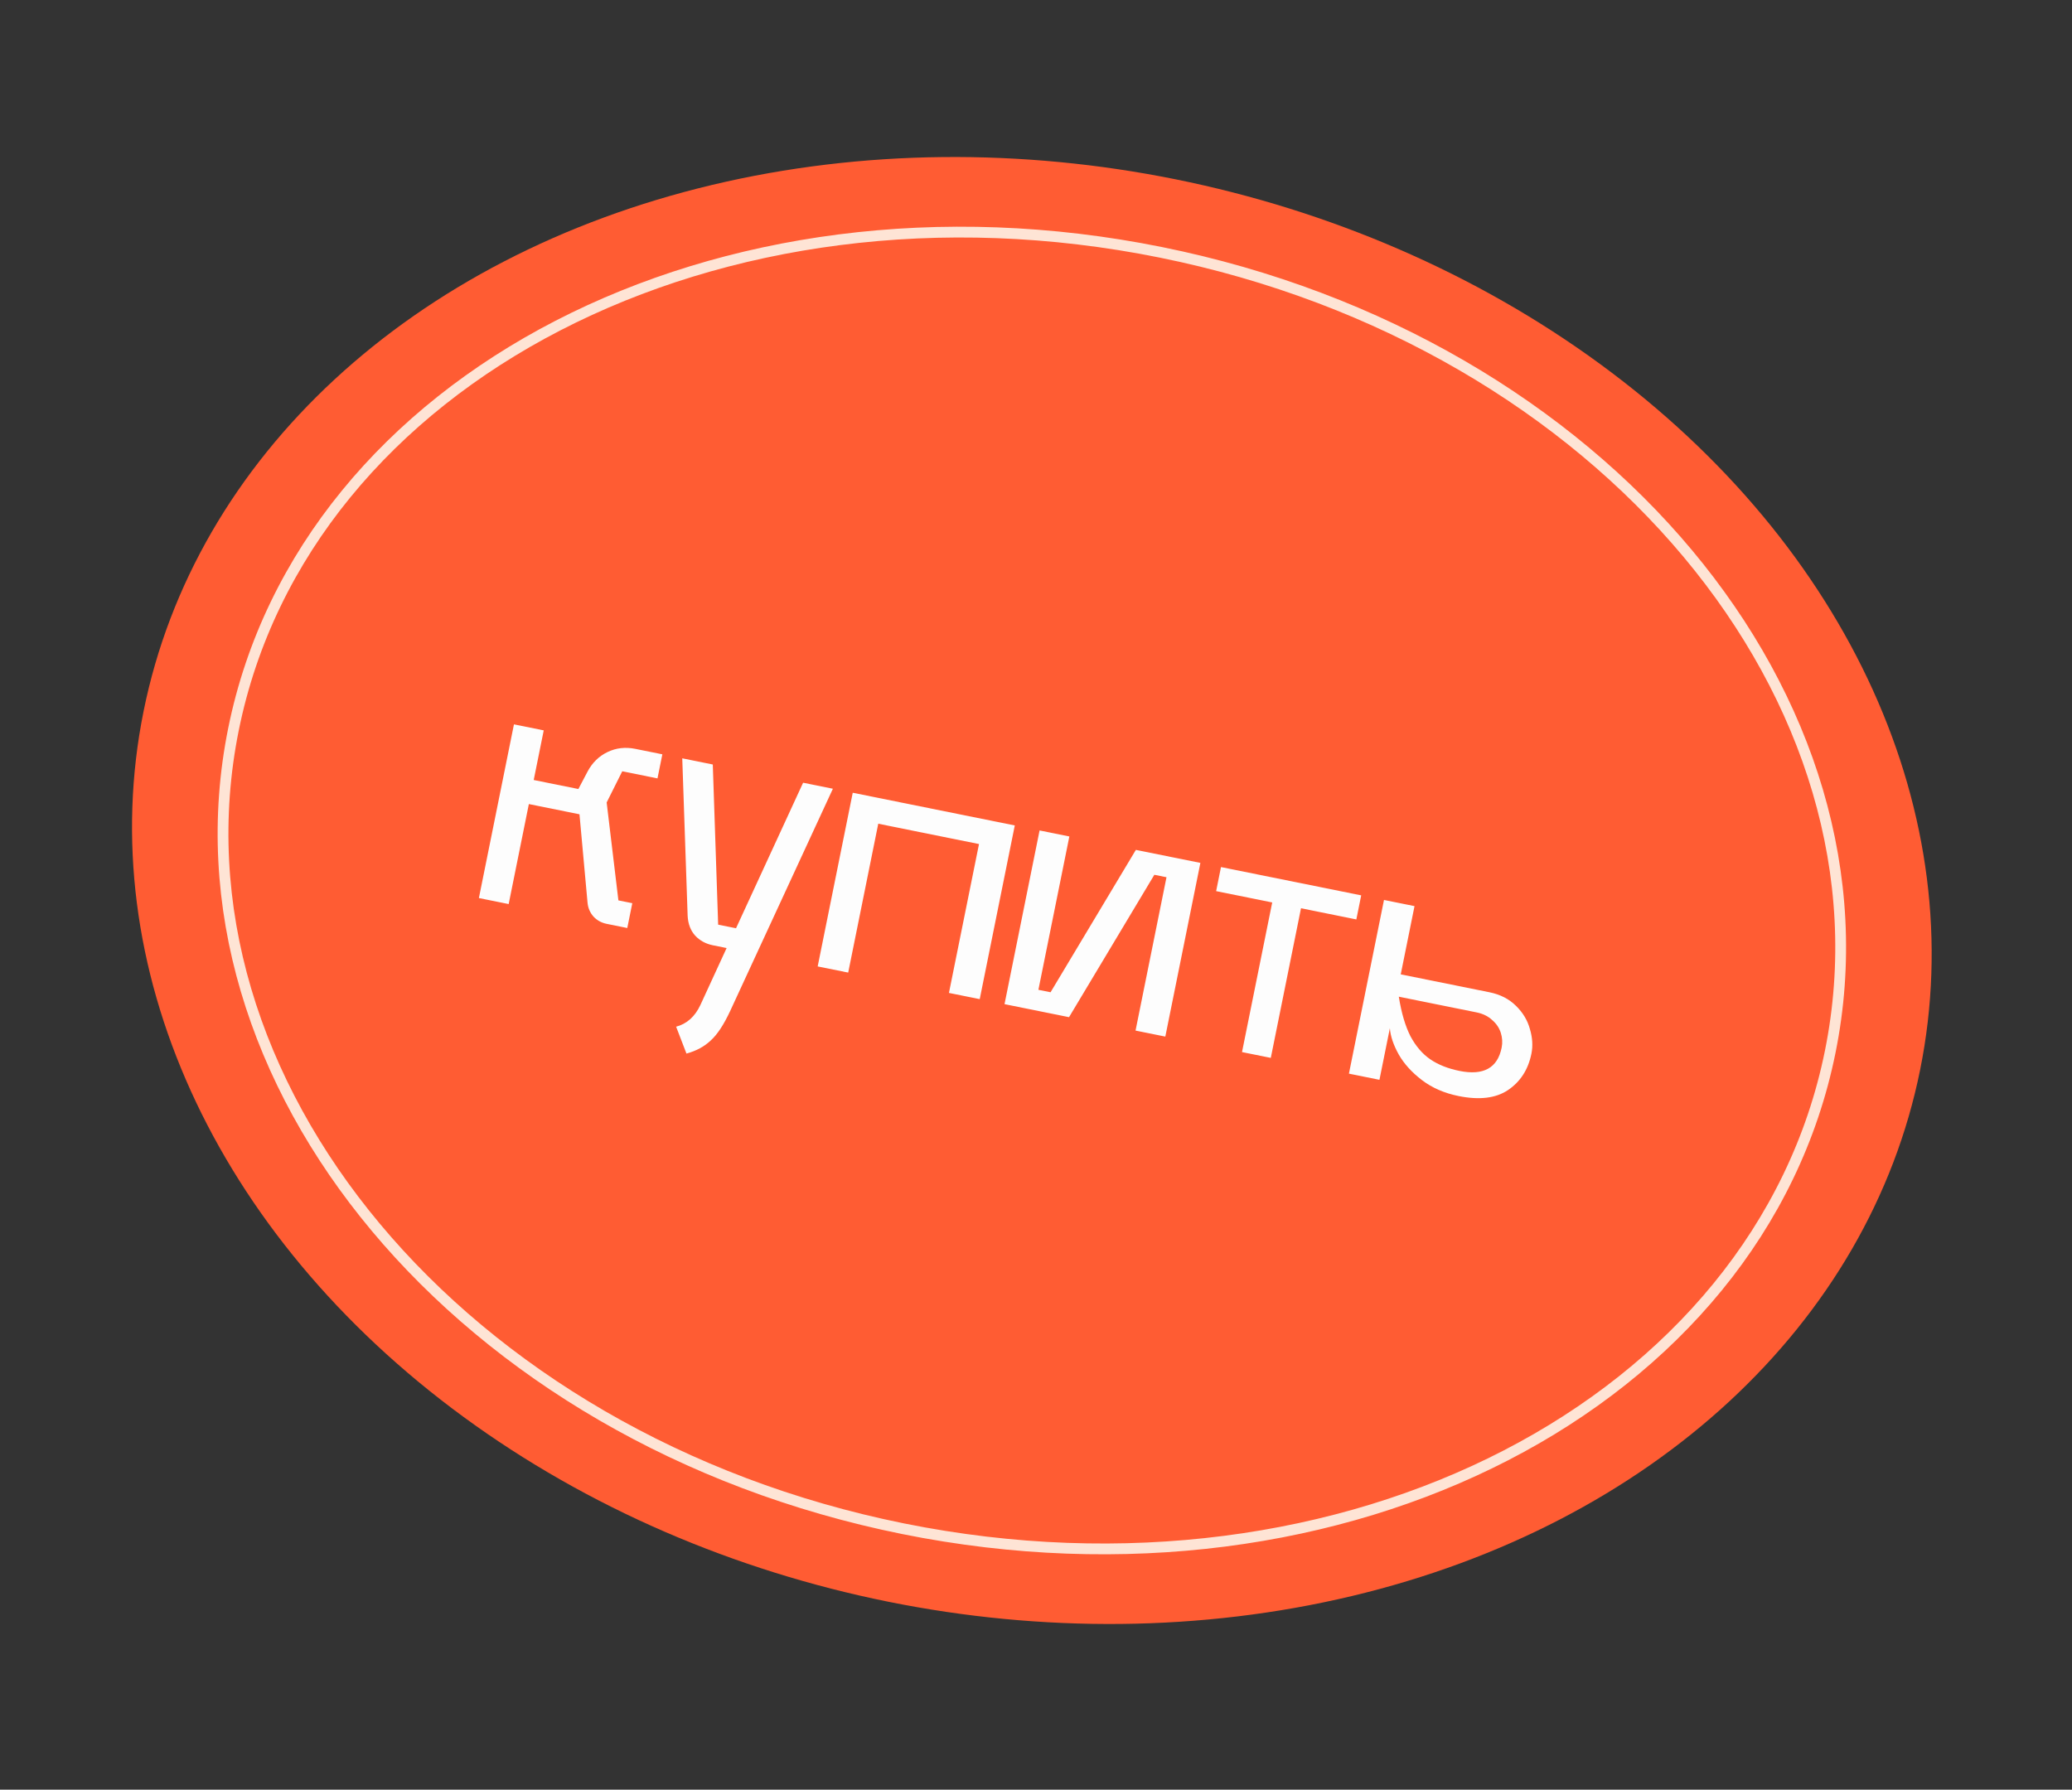 <?xml version="1.0" encoding="UTF-8"?> <svg xmlns="http://www.w3.org/2000/svg" width="213" height="184" viewBox="0 0 213 184" fill="none"><rect x="0" y="0" width="213" height="184" fill="#333333" stroke="none"/> <ellipse cx="106.074" cy="91.554" rx="93.156" ry="74.597" transform="rotate(11.412 106.074 91.554)" fill="#FF5C33"></ellipse> <path d="M188.148 108.12C180.855 144.252 138.277 166.342 92.83 157.169C47.383 147.995 16.707 111.119 24 74.987C31.293 38.856 73.871 16.765 119.318 25.939C164.765 35.112 195.441 71.989 188.148 108.12Z" stroke="#FEE4D5" stroke-width="1.109"></path> <path d="M59.457 81.12L60.404 79.32C60.889 78.409 61.573 77.741 62.455 77.318C63.337 76.894 64.288 76.785 65.308 76.991L68.089 77.552L67.589 80.027L63.967 79.296L62.364 82.503L63.571 92.57L64.999 92.858L64.484 95.409L62.367 94.982C61.823 94.872 61.369 94.621 61.006 94.229C60.646 93.82 60.443 93.337 60.396 92.779L59.57 83.718L54.366 82.667L52.291 92.948L49.23 92.33L52.834 74.473L55.895 75.091L54.865 80.193L59.457 81.12ZM73.826 95.065L75.663 95.435L82.559 80.473L85.62 81.091L75.061 103.942C74.405 105.35 73.742 106.358 73.07 106.965C72.412 107.594 71.578 108.045 70.567 108.319L69.505 105.556C70.608 105.265 71.439 104.521 72 103.325L74.695 97.47L73.292 97.187C72.543 97.036 71.93 96.7 71.451 96.178C70.989 95.66 70.735 94.99 70.689 94.166L70.136 77.965L73.274 78.599L73.826 95.065ZM104.319 84.865L100.715 102.722L97.551 102.084L100.641 86.778L90.284 84.687L87.194 99.993L84.057 99.36L87.661 81.503L104.319 84.865ZM123.399 88.716L119.794 106.573L116.733 105.956L119.915 90.19L118.665 89.938L109.896 104.576L103.264 103.237L106.868 85.38L109.929 85.998L106.747 101.763L107.997 102.015L116.766 87.378L123.399 88.716ZM139.93 92.053L139.431 94.528L133.742 93.379L130.637 108.762L127.678 108.165L130.783 92.782L125.018 91.618L125.517 89.144L139.93 92.053ZM145.411 93.159L143.995 100.175L153.102 102.013C154.224 102.24 155.139 102.707 155.845 103.416C156.555 104.108 157.032 104.904 157.275 105.802C157.539 106.688 157.59 107.53 157.429 108.329C157.099 109.962 156.299 111.207 155.029 112.066C153.778 112.911 152.082 113.117 149.939 112.685C148.476 112.389 147.224 111.844 146.18 111.05C145.137 110.255 144.341 109.378 143.791 108.417C143.245 107.44 142.941 106.537 142.877 105.71L141.806 111.017L138.669 110.383L142.273 92.526L145.411 93.159ZM143.797 102.471C144.063 104.135 144.462 105.49 144.994 106.536C145.547 107.568 146.228 108.36 147.037 108.913C147.845 109.465 148.845 109.862 150.035 110.102C152.501 110.6 153.946 109.803 154.368 107.711C154.471 107.201 154.441 106.691 154.279 106.18C154.116 105.669 153.816 105.228 153.378 104.856C152.96 104.471 152.428 104.213 151.781 104.083L143.797 102.471Z" fill="#FDFDFD"></path> </svg> 
